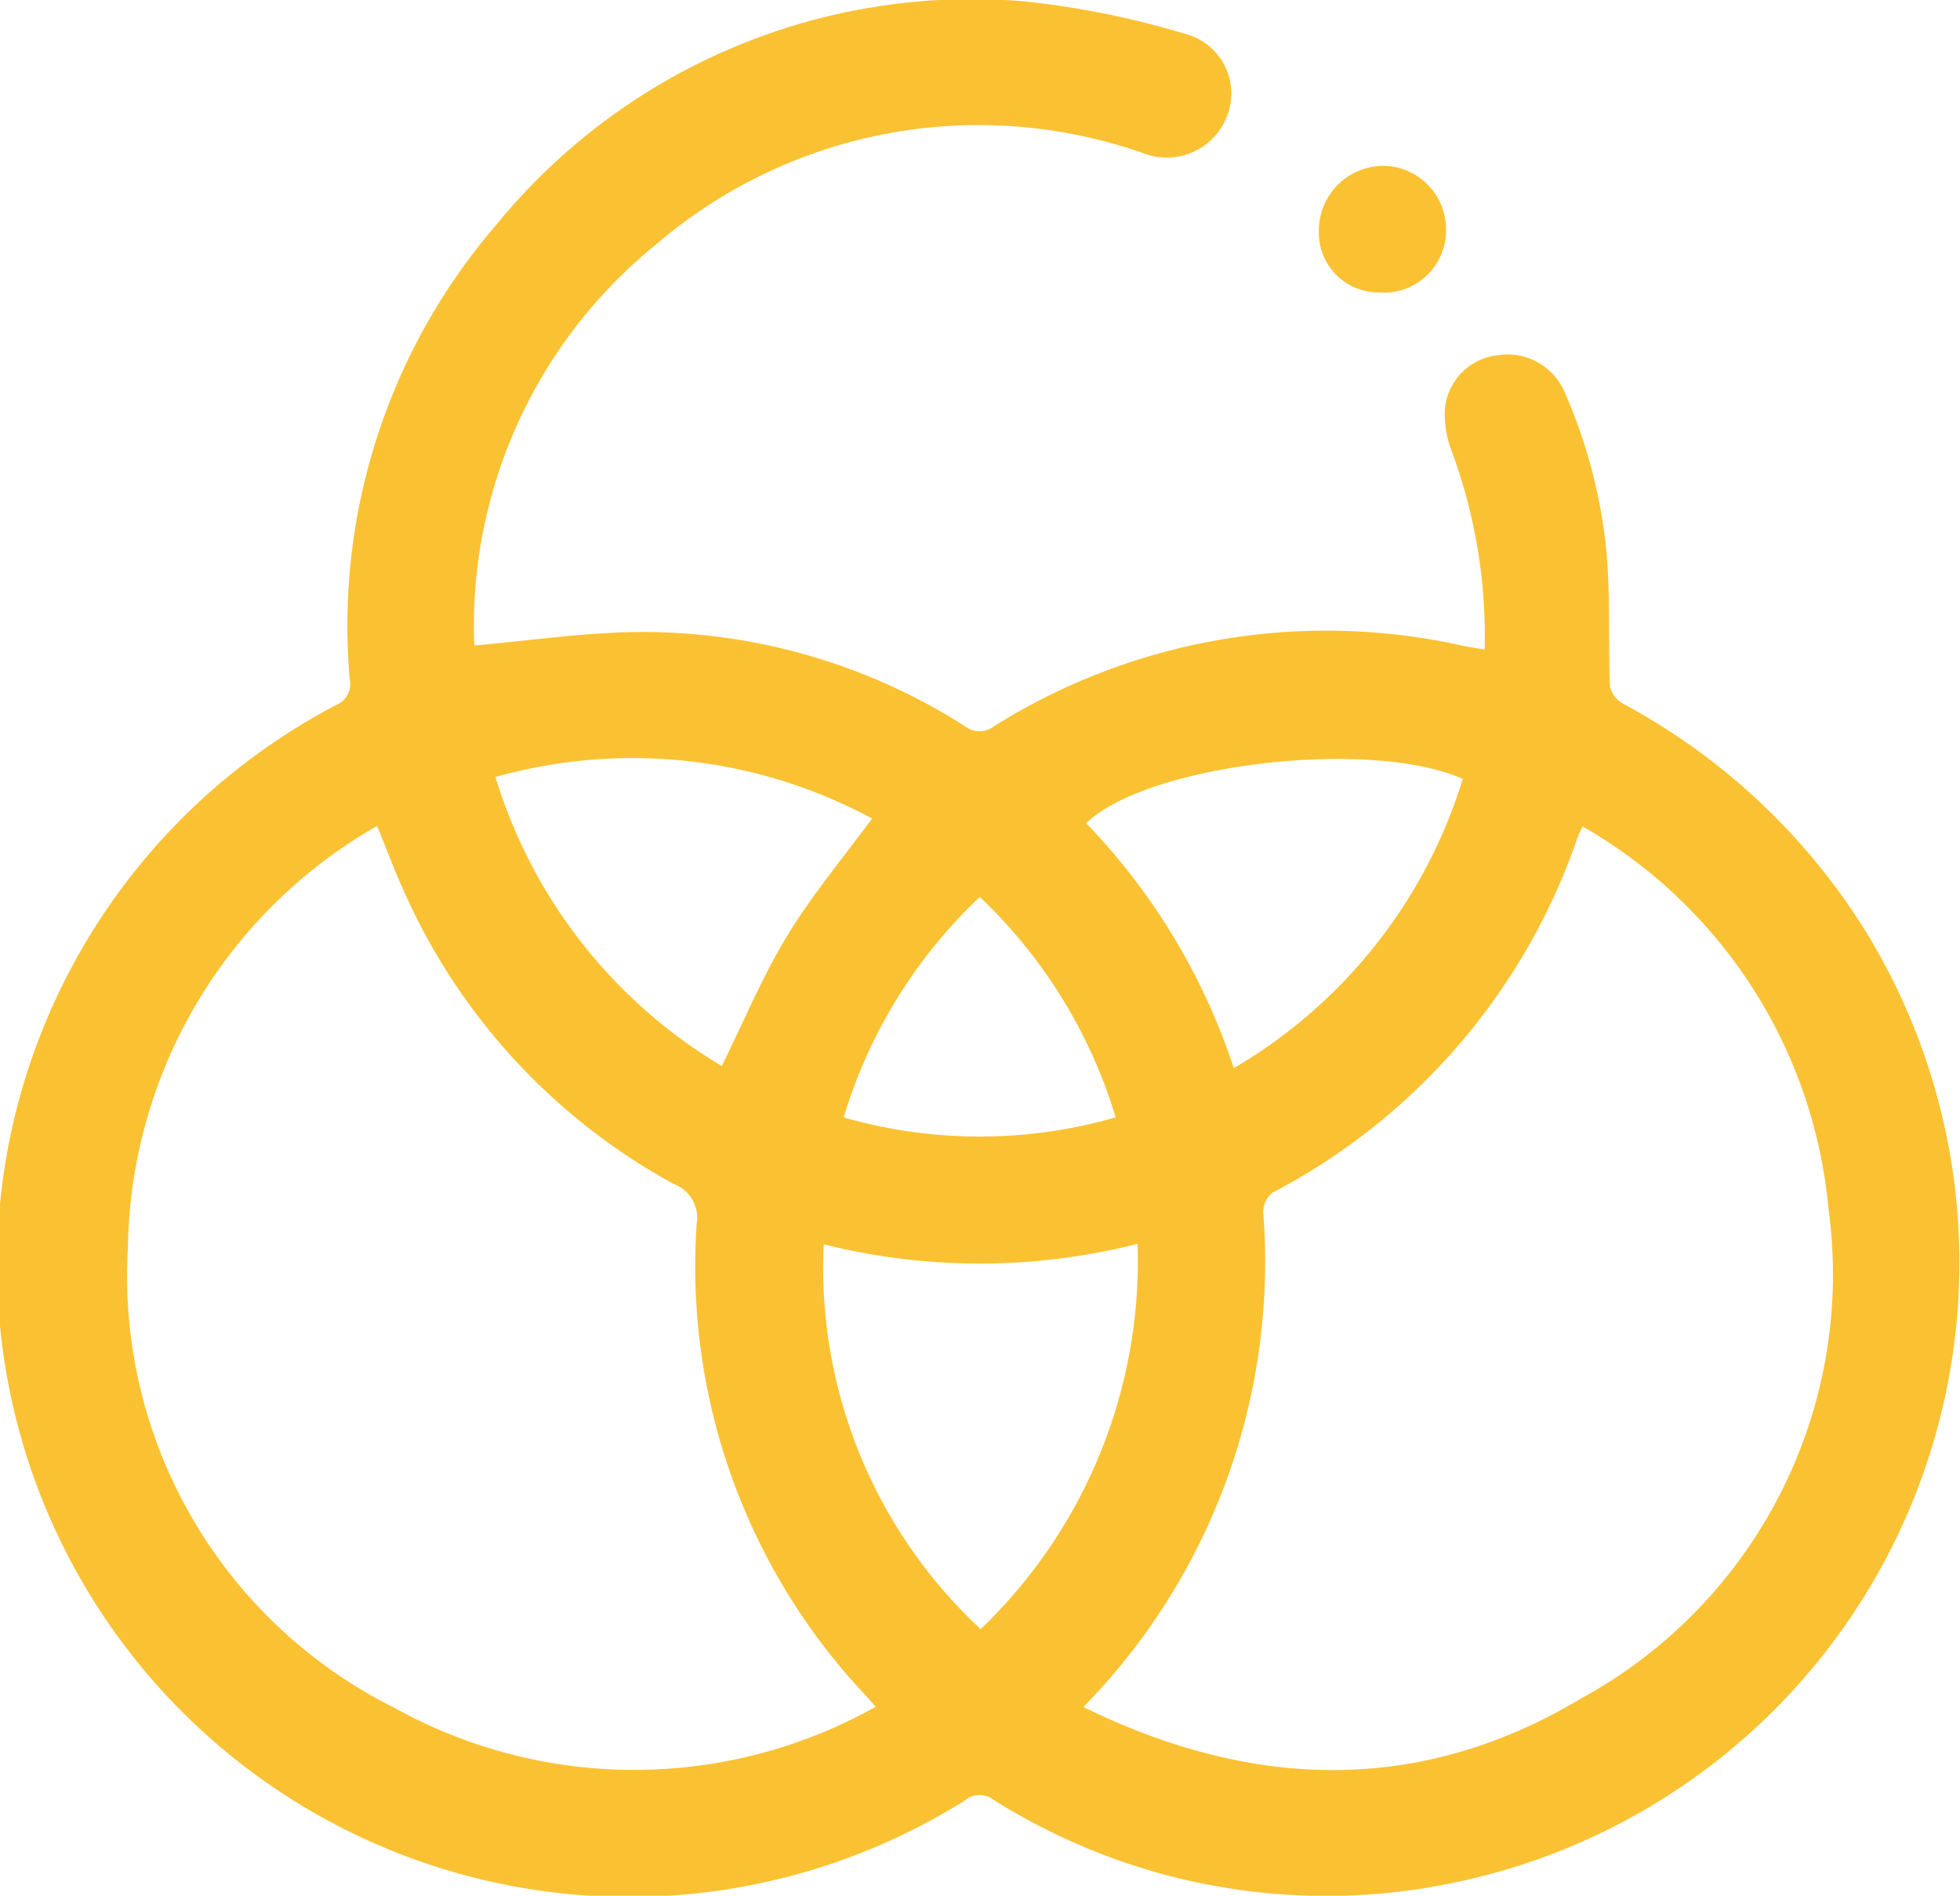 <svg id="Group_2362" data-name="Group 2362" xmlns="http://www.w3.org/2000/svg" xmlns:xlink="http://www.w3.org/1999/xlink" width="41.484" height="40.133" viewBox="0 0 41.484 40.133">
  <defs>
    <clipPath id="clip-path">
      <rect id="Rectangle_902" data-name="Rectangle 902" width="41.484" height="40.133" fill="#fac232"/>
    </clipPath>
  </defs>
  <g id="Group_2361" data-name="Group 2361" clip-path="url(#clip-path)">
    <path id="Path_3065" data-name="Path 3065" d="M10.047,13.666c1.131-.1,2.247-.264,3.366-.284a12.675,12.675,0,0,1,7,1.987.5.5,0,0,0,.625.008,13.225,13.225,0,0,1,9.944-1.7c.135.029.273.046.441.075a11.286,11.286,0,0,0-.691-4.184,2.165,2.165,0,0,1-.149-.925A1.262,1.262,0,0,1,31.706,7.52a1.318,1.318,0,0,1,1.417.8,11.044,11.044,0,0,1,.887,3.46c.072.913.027,1.834.065,2.751a.567.567,0,0,0,.284.371,13.647,13.647,0,0,1,5.1,4.77A13.4,13.4,0,0,1,31.043,39.8,13.2,13.2,0,0,1,21.022,38.1a.475.475,0,0,0-.59.012A13.379,13.379,0,1,1,7.1,14.935a.49.49,0,0,0,.3-.57,13.011,13.011,0,0,1,3.1-9.6A13,13,0,0,1,21.632.026a18.08,18.08,0,0,1,3.422.684,1.306,1.306,0,0,1,.922,1.735,1.367,1.367,0,0,1-1.777.8A10.487,10.487,0,0,0,13.884,5.178a10.4,10.4,0,0,0-3.852,8.316,1.173,1.173,0,0,0,.014.172m8.493,22.472c-.109-.122-.155-.174-.2-.225a13.231,13.231,0,0,1-3.594-10,.766.766,0,0,0-.486-.847A13.113,13.113,0,0,1,8.519,18.8c-.187-.416-.346-.844-.538-1.313a10.448,10.448,0,0,0-5.274,8.937,10.21,10.21,0,0,0,5.629,9.727,10.453,10.453,0,0,0,10.2-.017m4.383,0c3.6,1.771,7.147,1.862,10.545-.175A10.227,10.227,0,0,0,38.7,25.586,10.421,10.421,0,0,0,33.5,17.5a1.945,1.945,0,0,0-.1.2,13.36,13.36,0,0,1-6.472,7.553.524.524,0,0,0-.191.417,13.469,13.469,0,0,1-3.809,10.472M20.757,34.49a10.8,10.8,0,0,0,3.32-8.156,13.585,13.585,0,0,1-6.643.01,10.447,10.447,0,0,0,3.322,8.147m-2.3-17.162a10.683,10.683,0,0,0-7.969-.878,10.759,10.759,0,0,0,4.789,6.118c.469-.949.86-1.89,1.382-2.751s1.176-1.64,1.8-2.49m7.656,5.286a10.733,10.733,0,0,0,4.845-6.122c-1.958-.876-6.688-.31-7.97.937a13.584,13.584,0,0,1,3.125,5.185m-5.378-3.623a10.627,10.627,0,0,0-2.879,4.666,10.413,10.413,0,0,0,5.757,0,10.668,10.668,0,0,0-2.877-4.667" transform="translate(0 -0.001)" fill="#fac232"/>
    <path id="Path_3066" data-name="Path 3066" d="M334.613,44.541a1.261,1.261,0,0,1-1.3-1.278,1.372,1.372,0,0,1,1.345-1.4,1.342,1.342,0,0,1,1.346,1.307,1.318,1.318,0,0,1-1.393,1.376" transform="translate(-305.399 -38.352)" fill="#fac232"/>
  </g>
</svg>
